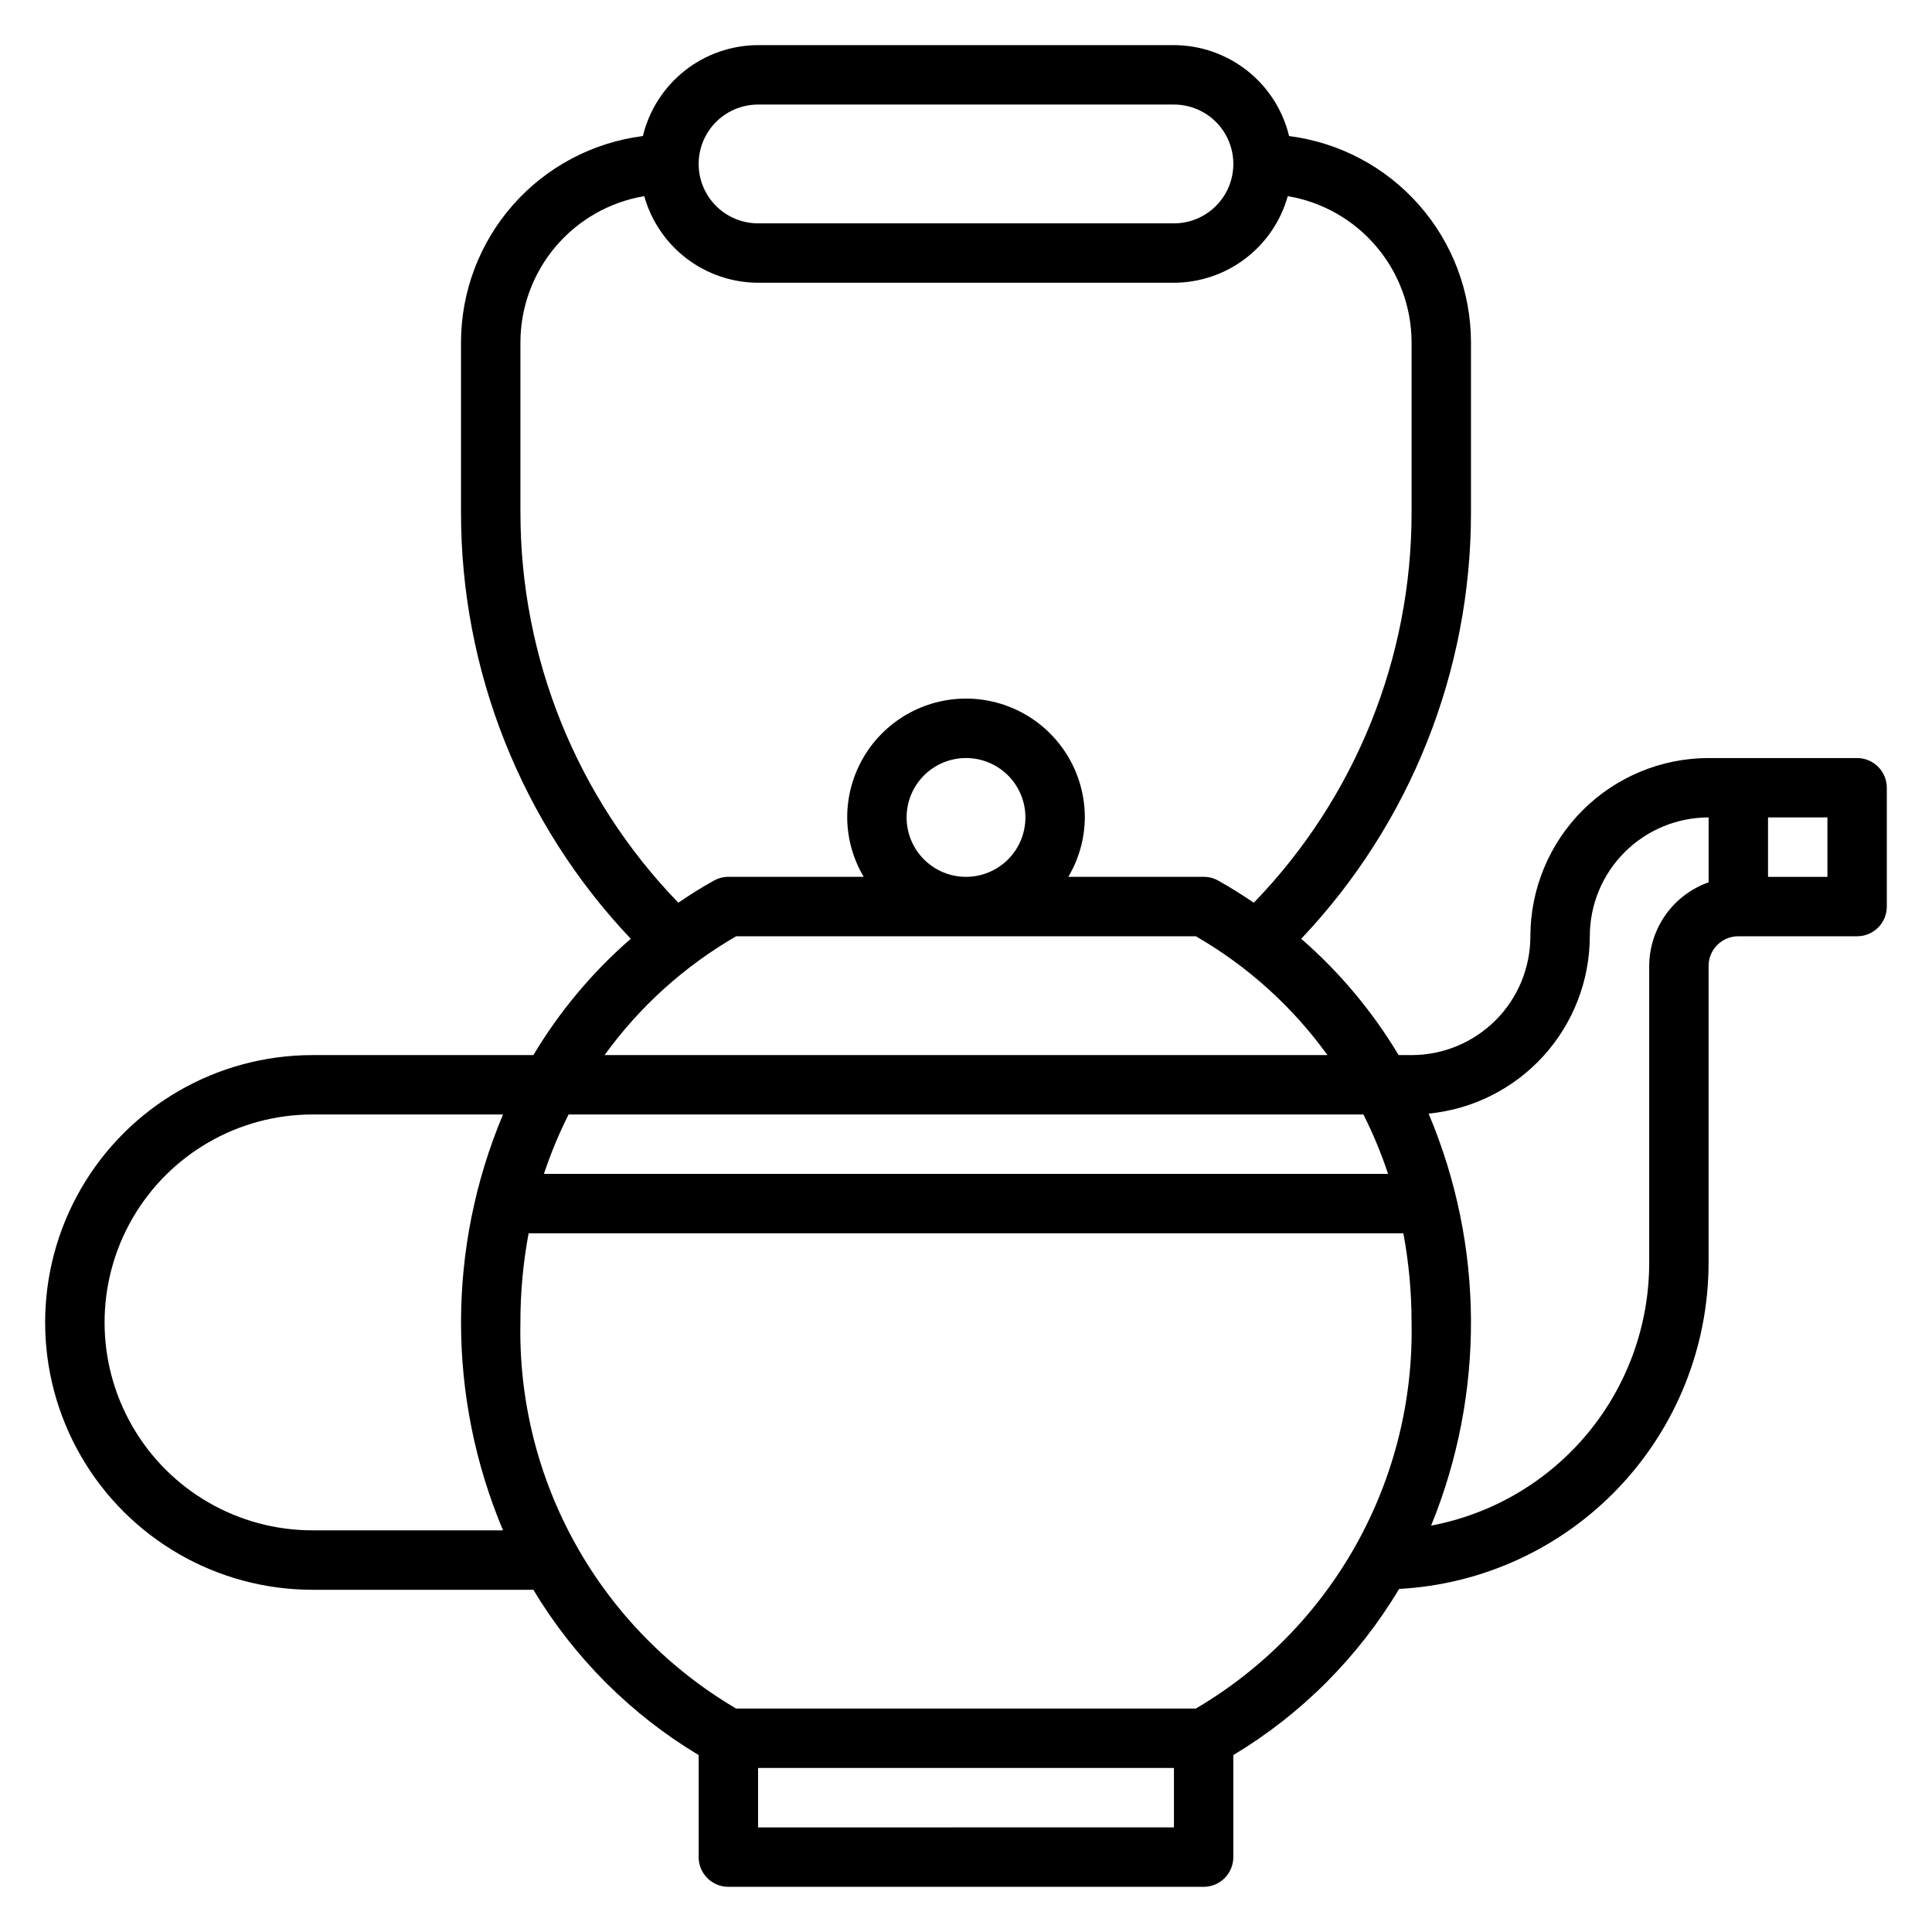 <?xml version="1.0" encoding="UTF-8"?>
<!-- Uploaded to: SVG Repo, www.svgrepo.com, Generator: SVG Repo Mixer Tools -->
<svg fill="#000000" width="800px" height="800px" version="1.1" viewBox="144 144 512 512" xmlns="http://www.w3.org/2000/svg">
 <path d="m636.16 344.89h-39.359c-12.523 0.012-24.531 4.992-33.387 13.848-8.855 8.855-13.836 20.863-13.848 33.383 0 8.352-3.316 16.363-9.223 22.266-5.906 5.906-13.914 9.223-22.266 9.223h-3.434 0.004c-6.926-11.57-15.637-21.977-25.812-30.824 28.945-30.539 45.051-71.031 44.988-113.11v-44.996c-0.023-13.41-4.93-26.348-13.801-36.402-8.871-10.055-21.102-16.531-34.402-18.223-1.652-6.856-5.562-12.953-11.094-17.324-5.535-4.367-12.375-6.754-19.426-6.773h-110.21c-7.051 0.02-13.891 2.406-19.426 6.773-5.531 4.371-9.438 10.469-11.094 17.324-13.301 1.691-25.531 8.168-34.402 18.223-8.871 10.055-13.777 22.992-13.797 36.402v44.996c-0.066 42.074 16.039 82.566 44.988 113.11-10.18 8.848-18.891 19.254-25.812 30.824h-58.539c-25.309 0-48.699 13.504-61.355 35.426-12.656 21.922-12.656 48.926 0 70.848s36.047 35.426 61.355 35.426h58.539c10.785 17.973 25.824 33.02 43.797 43.805v27.043c0 2.086 0.832 4.09 2.309 5.566 1.477 1.477 3.477 2.305 5.566 2.305h125.95c2.086 0 4.09-0.828 5.566-2.305 1.473-1.477 2.305-3.481 2.305-5.566v-27.043c18.047-10.836 33.141-25.961 43.941-44.035 22.117-1.18 42.945-10.789 58.199-26.855 15.254-16.062 23.773-37.355 23.812-59.508v-78.719c0-4.348 3.523-7.875 7.871-7.875h31.488c2.086 0 4.09-0.828 5.566-2.305 1.477-1.477 2.305-3.477 2.305-5.566v-31.488c0-2.086-0.828-4.09-2.305-5.566-1.477-1.477-3.481-2.305-5.566-2.305zm-341.48 94.465h210.64c2.562 5.082 4.746 10.344 6.535 15.742h-223.71c1.789-5.398 3.973-10.66 6.535-15.742zm50.215-267.65h110.21c5.625 0 10.824 3 13.637 7.871 2.812 4.871 2.812 10.871 0 15.742-2.812 4.871-8.012 7.875-13.637 7.875h-110.21c-5.625 0-10.824-3.004-13.637-7.875-2.812-4.871-2.812-10.871 0-15.742 2.812-4.871 8.012-7.871 13.637-7.871zm-62.977 107.97v-44.996c0.027-9.285 3.336-18.262 9.34-25.344 6.004-7.082 14.316-11.812 23.473-13.355 1.844 6.586 5.789 12.391 11.23 16.535 5.445 4.144 12.094 6.394 18.934 6.418h110.21c6.844-0.023 13.488-2.273 18.934-6.418 5.445-4.144 9.387-9.949 11.234-16.535 9.152 1.543 17.469 6.273 23.473 13.355 6.004 7.082 9.309 16.059 9.336 25.344v44.996c0.07 38.645-14.926 75.793-41.809 103.55-3.062-2.062-6.195-4.047-9.445-5.863-1.176-0.656-2.504-1-3.848-0.992h-35.867c2.832-4.766 4.344-10.199 4.379-15.746 0-11.246-6.004-21.645-15.746-27.27-9.742-5.625-21.746-5.625-31.488 0-9.742 5.625-15.742 16.023-15.742 27.27 0.031 5.547 1.543 10.98 4.375 15.746h-35.863c-1.336-0.004-2.652 0.34-3.82 0.992-3.281 1.82-6.414 3.801-9.445 5.863-26.891-27.758-41.902-64.906-41.84-103.55zm102.34 80.953c0-4.176 1.66-8.18 4.613-11.133 2.953-2.949 6.957-4.609 11.133-4.609s8.18 1.66 11.133 4.609c2.949 2.953 4.609 6.957 4.609 11.133s-1.66 8.184-4.609 11.133c-2.953 2.953-6.957 4.613-11.133 4.613s-8.18-1.66-11.133-4.613c-2.953-2.949-4.613-6.957-4.613-11.133zm-45.152 31.488h121.8c13.719 7.914 25.605 18.648 34.879 31.488h-191.56c9.273-12.84 21.16-23.574 34.883-31.488zm-112.29 157.44c-19.684 0-37.875-10.504-47.719-27.551-9.844-17.051-9.844-38.055 0-55.105 9.844-17.047 28.035-27.551 47.719-27.551h50.492c-14.84 35.238-14.84 74.969 0 110.21zm118.08 78.723v-15.746h110.21v15.742zm116-31.488h-121.8c-17.77-10.438-32.434-25.422-42.484-43.41-10.051-17.984-15.125-38.328-14.699-58.93-0.008-7.922 0.719-15.828 2.172-23.613h231.82c1.453 7.785 2.18 15.691 2.172 23.613 0.426 20.602-4.648 40.945-14.699 58.93-10.051 17.988-24.715 32.973-42.48 43.41zm120.16-196.8v78.719c-0.027 16.512-5.812 32.5-16.363 45.203-10.551 12.703-25.203 21.328-41.434 24.387 14.316-35.031 14.074-74.324-0.668-109.18 11.684-1.133 22.531-6.57 30.426-15.262 7.898-8.688 12.281-20 12.297-31.742 0-8.352 3.316-16.359 9.223-22.266 5.902-5.902 13.914-9.223 22.266-9.223v17.195c-4.59 1.621-8.566 4.621-11.383 8.59-2.82 3.969-4.344 8.711-4.363 13.578zm47.23-23.617h-15.742v-15.746h15.742z"/>
</svg>